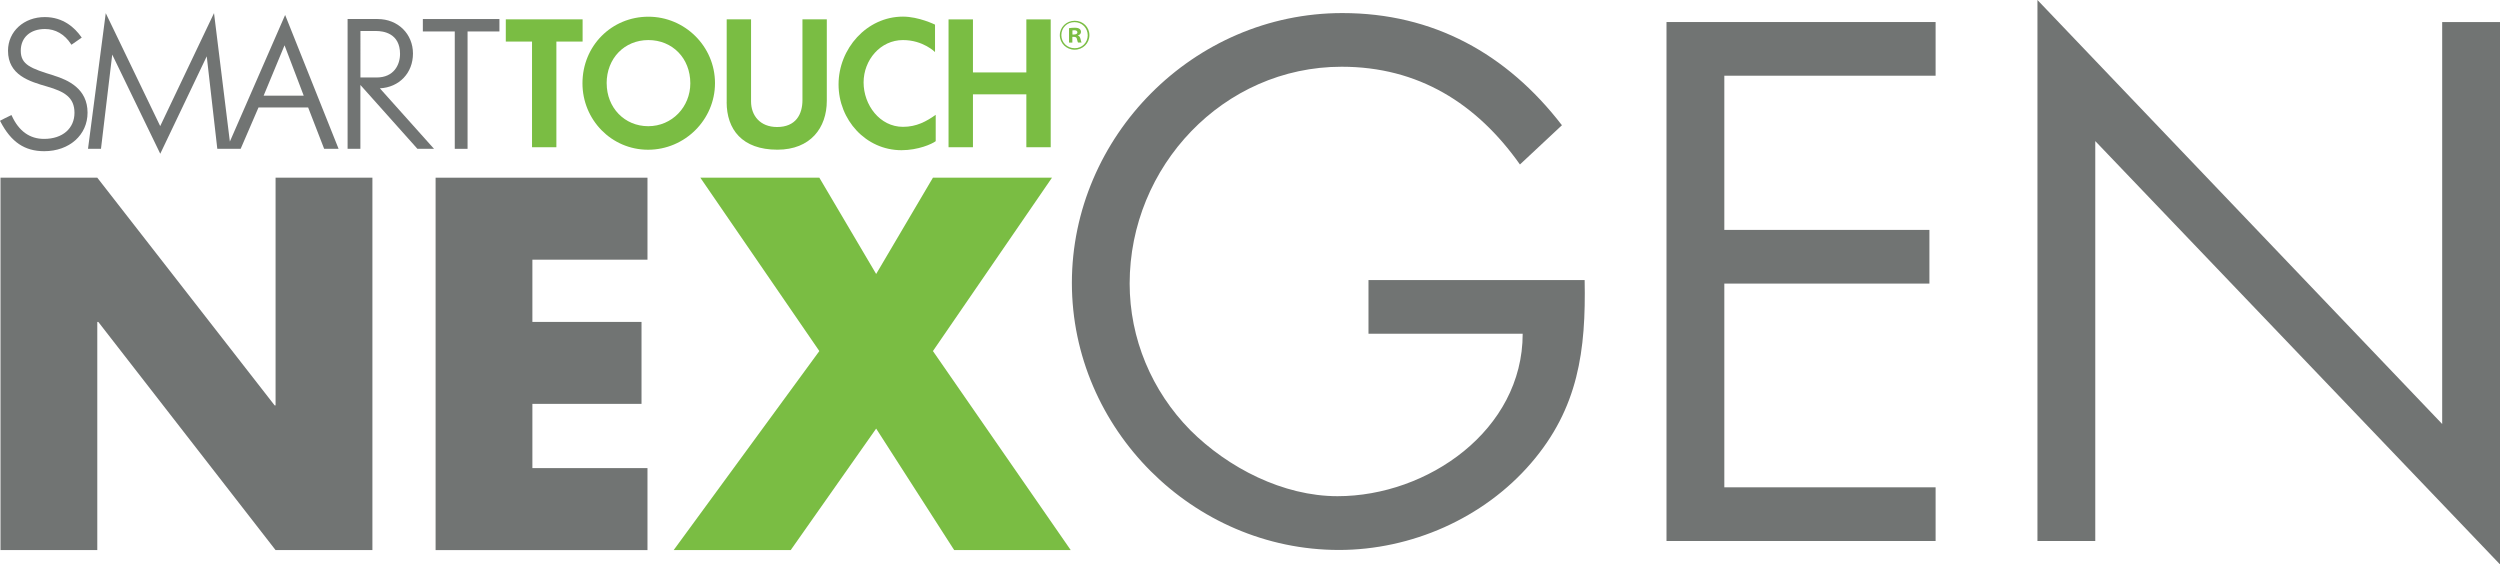 <?xml version="1.0" encoding="UTF-8"?><svg id="b" xmlns="http://www.w3.org/2000/svg" width="549.13" height="123.97" viewBox="0 0 549.13 123.97"><defs><style>.d{fill:#717473;}.e{fill:#7abd43;}</style></defs><g id="c"><g><path class="d" d="m11.82,16.58c-5.03-1.54-7.26-2.35-7.26-5.44,0-2.9,2.09-4.77,5.32-4.77,2.29,0,4.31,1.16,5.69,3.28l.12.18,2.26-1.57-.12-.17c-1.4-1.98-3.92-4.34-7.98-4.34C5.24,3.74,1.76,6.92,1.76,11.14c0,5.39,4.76,6.76,8.59,7.87,3.81,1.1,6.01,2.39,6.01,5.77s-2.56,5.73-6.68,5.73c-3.15,0-5.53-1.7-7.07-5.05l-.09-.19-.19.09c-.88.4-2.12,1.06-2.14,1.07l-.19.1.1.19c2.34,4.49,5.31,6.49,9.61,6.49,5.52,0,9.52-3.56,9.52-8.46,0-5.25-4.23-7.17-7.41-8.16"/><path class="d" d="m50.49,31.1l-3.48-28.22-11.82,24.82L23.23,2.89l-3.9,29.8h2.85l2.47-20.7,10.55,21.78,10.21-21.4,2.32,20.32h5.13l3.92-9.09h10.9l3.52,9.09h3.17L62.63,3.29l-12.14,27.81h0Zm16.22-10.09h-8.8l4.59-11.06,4.21,11.06h0Z"/><path class="d" d="m83.44,19.4c4.24-.21,7.27-3.36,7.27-7.64s-3.27-7.58-7.77-7.58h-6.59v28.51h2.81v-14.03l12.53,14.03h3.65l-.32-.35s-9.32-10.41-11.57-12.93m-4.28-12.6h3.45c1.58,0,5.25.49,5.25,5.03,0,2.39-1.35,5.18-5.14,5.18h-3.56V6.8h0Z"/><polygon class="d" points="92.88 4.18 92.88 6.91 99.89 6.91 99.89 32.69 102.7 32.69 102.7 6.91 109.7 6.91 109.7 4.18 92.88 4.18 92.88 4.18"/><polygon class="e" points="122.21 9.13 122.21 32.34 116.86 32.34 116.86 9.13 111.1 9.13 111.1 4.25 127.97 4.25 127.97 9.13 122.21 9.13 122.21 9.13"/><path class="e" d="m127.94,18.3c0-8.29,6.45-14.63,14.48-14.63s14.63,6.53,14.63,14.59-6.64,14.63-14.7,14.63-14.41-6.6-14.41-14.59m5.32,0c0,5.35,3.92,9.42,9.13,9.42s9.24-4.22,9.24-9.42c0-5.54-3.96-9.5-9.21-9.5s-9.17,4-9.17,9.5"/><path class="e" d="m159.62,22.44V4.25h5.35v18.04c0,3.08,1.98,5.61,5.72,5.61,4.11,0,5.57-2.79,5.57-5.9V4.25h5.35v17.89c0,5.94-3.59,10.74-10.85,10.74-7.77,0-11.15-4.47-11.15-10.45"/><path class="e" d="m205.38,5.43v6.01s-2.6-2.64-7.04-2.64c-4.95,0-8.65,4.36-8.65,9.31s3.56,9.75,8.65,9.75c3.01,0,5.17-1.21,7.19-2.64v5.79c-.81.62-3.85,1.98-7.52,1.98-7.81,0-13.82-6.64-13.82-14.45s6.16-14.89,14.15-14.89c3.48,0,7.04,1.76,7.04,1.76"/><polygon class="e" points="208.35 4.26 213.71 4.26 213.71 15.91 225.44 15.91 225.44 4.26 230.79 4.26 230.79 32.34 225.44 32.34 225.44 20.72 213.71 20.72 213.71 32.34 208.35 32.34 208.35 4.26 208.35 4.26"/><path class="e" d="m239.29,7.73c0,1.78-1.43,3.19-3.24,3.19s-3.26-1.41-3.26-3.19,1.45-3.17,3.28-3.17,3.22,1.39,3.22,3.17m-6.16,0c0,1.6,1.26,2.86,2.93,2.86,1.62.02,2.86-1.27,2.86-2.84s-1.23-2.89-2.91-2.89-2.88,1.29-2.88,2.86m2.42,1.64h-.74v-3.17c.29-.04.7-.1,1.22-.1.6,0,.87.1,1.08.25.2.14.33.37.33.68,0,.39-.29.64-.66.75v.04c.31.1.46.35.56.77.1.48.17.66.23.77h-.77c-.1-.12-.15-.39-.25-.77-.06-.33-.25-.48-.66-.48h-.35v1.26h0Zm.02-1.78h.35c.4,0,.73-.14.73-.46,0-.29-.21-.48-.68-.48-.19,0-.33.02-.41.04v.91h0Z"/><polygon class="d" points=".11 39.03 21.37 39.03 60.32 89.04 60.53 89.04 60.53 39.03 81.8 39.03 81.8 120.83 60.53 120.83 21.59 70.71 21.37 70.71 21.37 120.83 .11 120.83 .11 39.03 .11 39.03"/><polygon class="d" points="116.94 57.04 116.94 70.71 140.91 70.71 140.91 88.71 116.94 88.71 116.94 102.82 142.22 102.82 142.22 120.83 95.68 120.83 95.68 39.03 142.22 39.03 142.22 57.04 116.94 57.04 116.94 57.04"/><polygon class="e" points="153.83 39.03 179.97 39.03 192.45 60.18 204.92 39.03 231.07 39.03 204.92 77.11 235.19 120.83 209.59 120.83 192.45 94.14 173.68 120.83 147.97 120.83 179.97 77.11 153.83 39.03 153.83 39.03"/><path class="d" d="m348.07,61.53c.3,15.42-1.36,28.12-11.79,40.22-10.43,12.1-26.31,19.05-42.18,19.05-32.05,0-58.66-26.61-58.66-58.66S262.04,2.87,294.85,2.87c19.96,0,36.13,8.92,48.23,24.64l-9.22,8.62c-9.52-13.46-22.37-21.47-39.16-21.47-26.01,0-46.57,21.92-46.57,47.62,0,12.09,4.84,23.59,13.31,32.2,8.32,8.31,20.41,14.51,32.35,14.51,19.81,0,40.67-14.51,40.67-35.68h-33.87v-11.79h47.47Z"/><polygon class="d" points="366.05 4.84 425.16 4.84 425.16 16.63 378.75 16.63 378.75 50.5 423.8 50.5 423.8 62.29 378.75 62.29 378.75 107.04 425.16 107.04 425.16 118.83 366.05 118.83 366.05 4.84 366.05 4.84"/><polygon class="d" points="447.53 0 536.43 93.13 536.43 4.84 549.13 4.84 549.13 123.97 460.23 30.99 460.23 118.83 447.53 118.83 447.53 0 447.53 0"/></g></g></svg>